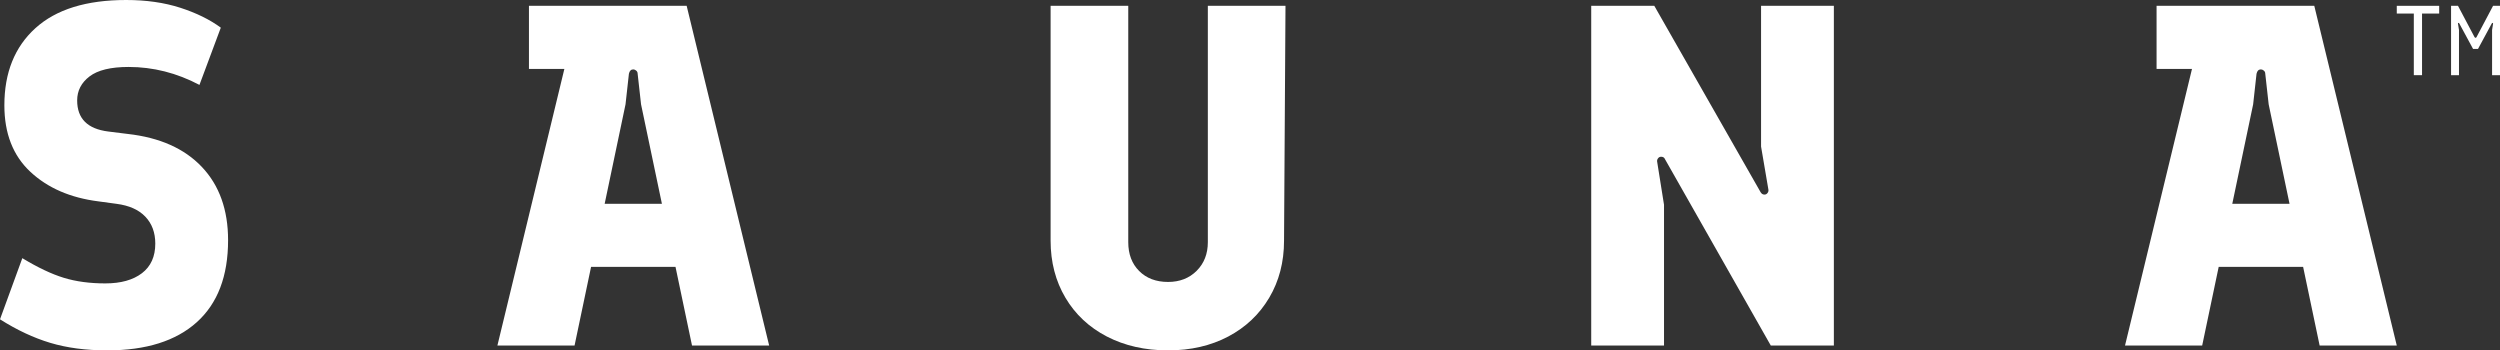 <?xml version="1.0" encoding="UTF-8" standalone="no"?>
<!-- Created with Inkscape (http://www.inkscape.org/) -->

<svg
   xmlns:dc="http://purl.org/dc/elements/1.1/"
   xmlns:cc="http://creativecommons.org/ns#"
   xmlns:rdf="http://www.w3.org/1999/02/22-rdf-syntax-ns#"
   xmlns:svg="http://www.w3.org/2000/svg"
   xmlns="http://www.w3.org/2000/svg"
   xmlns:sodipodi="http://sodipodi.sourceforge.net/DTD/sodipodi-0.dtd"
   xmlns:inkscape="http://www.inkscape.org/namespaces/inkscape"
   id="svg2"
   version="1.1"
   inkscape:version="0.91 r13725"
   xml:space="preserve"
   width="905.916"
   height="126.963"
   viewBox="0 0 905.916 126.963"
   sodipodi:docname="Vector Smart Object.ai.svg"><rect x="0" y="0" width="905.916" height="126.963" fill="#333333" stroke="none"/><defs
     id="defs6"><clipPath
       clipPathUnits="userSpaceOnUse"
       id="clipPath16"><path
         d="m 0,101.57 724.733,0 L 724.733,0 0,0 0,101.57 Z"
         id="path18"
         inkscape:connector-curvature="0" /></clipPath></defs><sodipodi:namedview
     pagecolor="#ffffff"
     bordercolor="#666666"
     borderopacity="1"
     objecttolerance="10"
     gridtolerance="10"
     guidetolerance="10"
     inkscape:pageopacity="0"
     inkscape:pageshadow="2"
     inkscape:window-width="1610"
     inkscape:window-height="894"
     id="namedview4"
     showgrid="false"
     inkscape:zoom="0.44043806"
     inkscape:cx="452.95813"
     inkscape:cy="63.481251"
     inkscape:window-x="65"
     inkscape:window-y="24"
     inkscape:window-maximized="0"
     inkscape:current-layer="g10" /><g
     id="g10"
     inkscape:groupmode="layer"
     inkscape:label="Vector Smart Object"
     transform="matrix(1.25,0,0,-1.25,0,126.963)"><g
       id="g12"><g
         id="g14"
         clip-path="url(#clipPath16)"><g
           id="g20"
           transform="translate(14.558,2.183)"><path
             d="m 0,0 c -4.828,1.452 -9.686,3.729 -14.558,6.82 l 6.472,17.727 c 4.5,-2.723 8.508,-4.621 12.026,-5.696 3.518,-1.08 7.527,-1.62 12.031,-1.62 4.499,0 8.037,0.987 10.618,2.955 2.58,1.972 3.871,4.828 3.871,8.581 0,3.189 -0.962,5.79 -2.885,7.806 -1.924,2.017 -4.71,3.258 -8.371,3.729 l -5.205,0.707 c -8.16,1.03 -14.749,3.89 -19.764,8.581 -5.02,4.686 -7.527,11.114 -7.527,19.273 0,9.47 2.998,16.928 9.004,22.364 6,5.441 14.768,8.16 26.309,8.16 5.809,0 11.04,-0.751 15.681,-2.247 4.647,-1.502 8.562,-3.425 11.751,-5.771 L 43.261,74.771 c -6.565,3.468 -13.414,5.206 -20.539,5.206 -5.161,0 -8.934,-0.918 -11.324,-2.743 -2.395,-1.831 -3.586,-4.151 -3.586,-6.967 0,-5.25 2.997,-8.253 9.003,-9.004 l 5.627,-0.702 c 9.284,-1.035 16.457,-4.219 21.521,-9.567 5.068,-5.344 7.6,-12.429 7.6,-21.241 0,-10.411 -3.027,-18.336 -9.077,-23.777 -6.05,-5.441 -14.7,-8.16 -25.956,-8.16 C 10.343,-2.184 4.833,-1.452 0,0"
             style="fill:#ffffff;fill-opacity:1;fill-rule:nonzero;stroke:none"
             id="path22"
             inkscape:connector-curvature="0" /></g><g
           id="g24"
           transform="translate(191.885,42.485)"><path
             d="m 0,0 -6.05,28.841 -0.986,8.861 c 0,0.373 -0.137,0.682 -0.422,0.918 -0.28,0.231 -0.559,0.348 -0.844,0.348 -0.657,0 -1.079,-0.422 -1.266,-1.266 L -10.549,28.841 -16.599,0 0,0 Z m 3.94,-18.286 -24.479,0 -4.784,-22.791 -22.368,0 19.415,80.187 -10.27,0 0,18.287 45.719,0 23.915,-98.474 -22.364,0 -4.784,22.791 z"
             style="fill:#ffffff;fill-opacity:1;fill-rule:nonzero;stroke:none"
             id="path26"
             inkscape:connector-curvature="0" /></g><g
           id="g28"
           transform="translate(320.882,4.009)"><path
             d="m 0,0 c -5.157,2.674 -9.165,6.423 -12.026,11.256 -2.86,4.828 -4.293,10.343 -4.293,16.529 l 0,68.089 22.511,0 0,-68.511 c 0,-3.468 1.055,-6.26 3.165,-8.37 2.11,-2.109 4.902,-3.165 8.371,-3.165 3.375,0 6.143,1.08 8.301,3.234 2.155,2.159 3.234,4.926 3.234,8.301 l 0,68.511 22.511,0 -0.422,-68.089 c 0,-6.186 -1.433,-11.701 -4.293,-16.529 C 44.198,6.423 40.233,2.674 35.17,0 30.106,-2.669 24.292,-4.009 17.728,-4.009 11.069,-4.009 5.157,-2.669 0,0"
             style="fill:#ffffff;fill-opacity:1;fill-rule:nonzero;stroke:none"
             id="path30"
             inkscape:connector-curvature="0" /></g><g
           id="g32"
           transform="translate(461.283,99.882)"><path
             d="M 0,0 18.287,0 49.1,-54.021 c 0.28,-0.471 0.653,-0.701 1.124,-0.701 0.373,0 0.676,0.161 0.912,0.49 0.236,0.329 0.304,0.682 0.212,1.055 l -2.111,12.384 0,40.793 21.104,0 0,-98.474 -18.287,0 -30.671,54.021 c -0.187,0.466 -0.565,0.702 -1.123,0.702 -0.378,0 -0.683,-0.163 -0.918,-0.491 -0.231,-0.329 -0.304,-0.682 -0.211,-1.055 l 1.973,-12.379 0,-40.798 L 0,-98.474 0,0 Z"
             style="fill:#ffffff;fill-opacity:1;fill-rule:nonzero;stroke:none"
             id="path34"
             inkscape:connector-curvature="0" /></g><g
           id="g36"
           transform="translate(663.722,42.485)"><path
             d="m 0,0 -6.05,28.841 -0.986,8.861 c 0,0.373 -0.138,0.682 -0.422,0.918 -0.28,0.231 -0.56,0.348 -0.845,0.348 -0.657,0 -1.079,-0.422 -1.265,-1.266 L -10.55,28.841 -16.6,0 0,0 Z m 3.939,-18.286 -24.478,0 -4.784,-22.791 -22.369,0 19.416,80.187 -10.27,0 0,18.287 45.719,0 23.914,-98.474 -22.363,0 -4.785,22.791 z"
             style="fill:#ffffff;fill-opacity:1;fill-rule:nonzero;stroke:none"
             id="path38"
             inkscape:connector-curvature="0" /></g><g
           id="g40"
           transform="translate(699.749,97.642)"><path
             d="m 0,0 -4.939,0 0,2.24 12.292,0 0,-2.24 -4.969,0 0,-17.863 -2.384,0 L 0,0 Z"
             style="fill:#ffffff;fill-opacity:1;fill-rule:nonzero;stroke:none"
             id="path42"
             inkscape:connector-curvature="0" /></g><g
           id="g44"
           transform="translate(710.546,99.882)"><path
             d="m 0,0 2.01,0 4.767,-9.018 c 0.096,-0.172 0.202,-0.258 0.316,-0.258 0.134,0 0.239,0.086 0.316,0.258 L 12.177,0 l 2.01,0 0,-20.104 -2.297,0 0,13.097 0.287,1.809 0,0.057 c 0,0.135 -0.049,0.202 -0.143,0.202 -0.058,0 -0.136,-0.058 -0.231,-0.172 l -3.992,-7.381 -1.435,0 -3.992,7.381 C 2.325,-4.997 2.258,-4.939 2.183,-4.939 2.124,-4.939 2.077,-4.964 2.038,-5.011 2,-5.059 1.991,-5.122 2.01,-5.198 l 0.287,-1.809 0,-13.097 -2.297,0 L 0,0 Z"
             style="fill:#ffffff;fill-opacity:1;fill-rule:nonzero;stroke:none"
             id="path46"
             inkscape:connector-curvature="0" /></g></g></g></g></svg>
